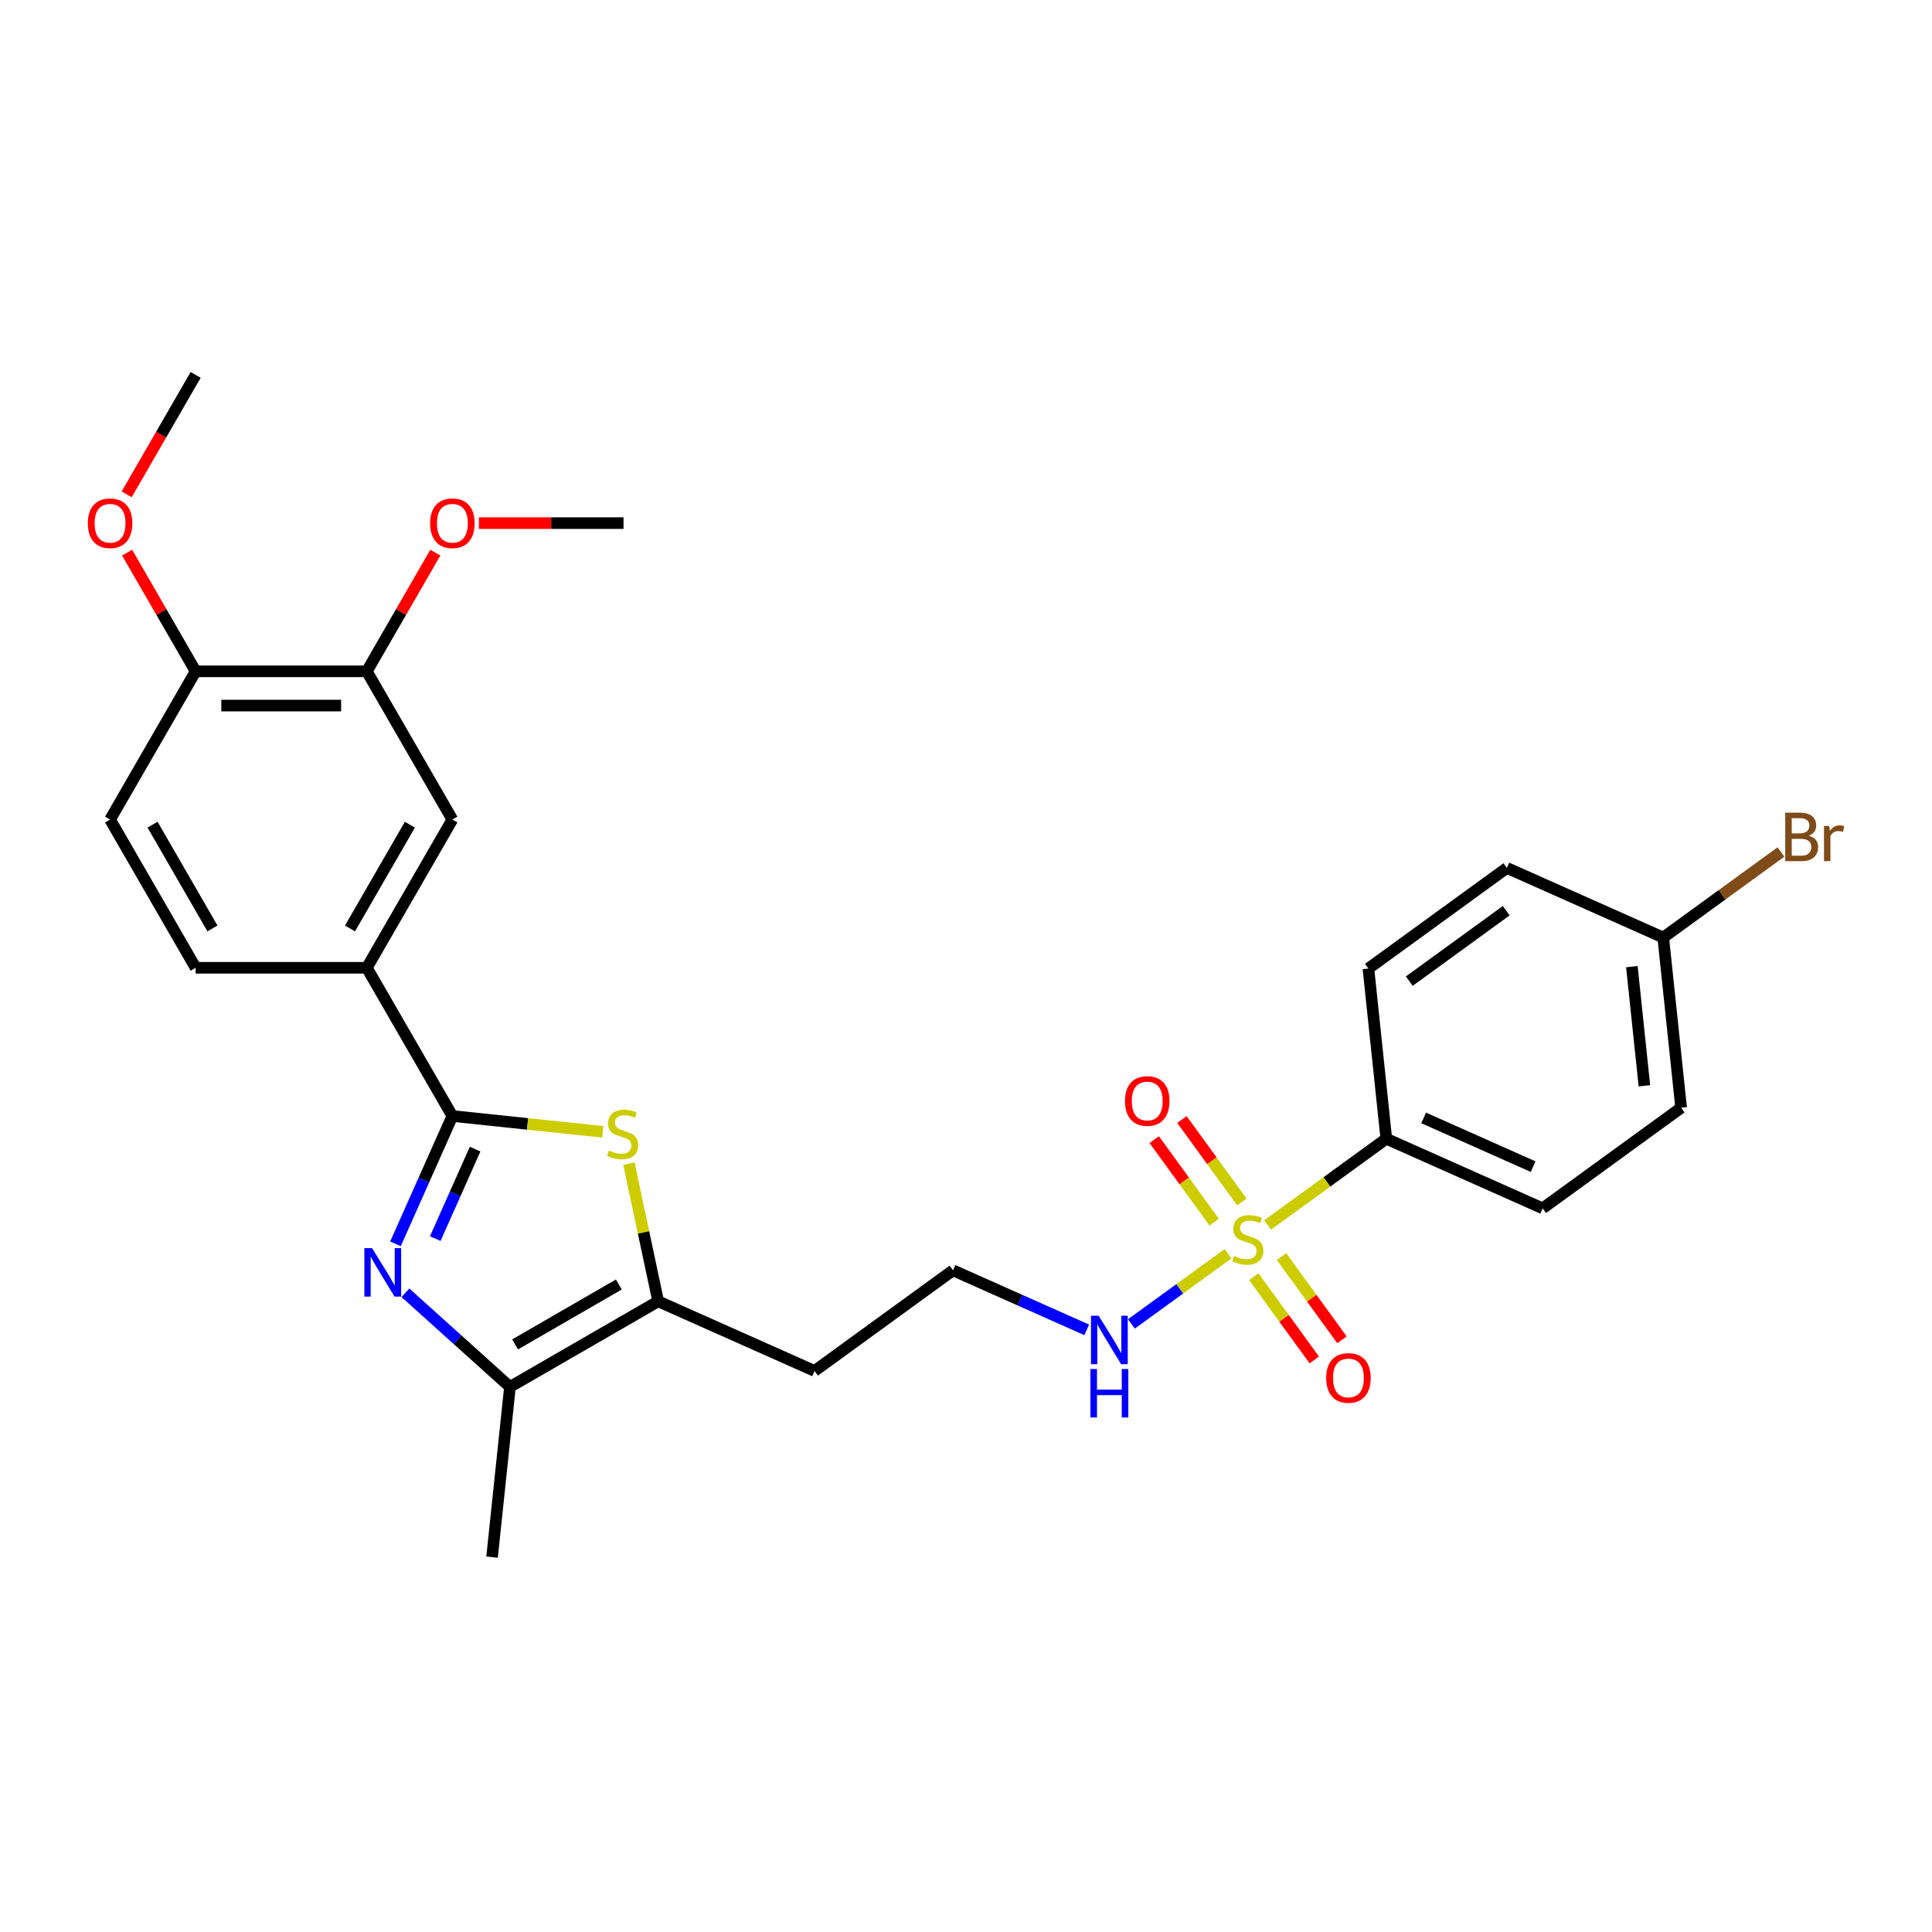<?xml version='1.0' encoding='iso-8859-1'?>
<svg version='1.1' baseProfile='full'
              xmlns='http://www.w3.org/2000/svg'
                      xmlns:rdkit='http://www.rdkit.org/xml'
                      xmlns:xlink='http://www.w3.org/1999/xlink'
                  xml:space='preserve'
width='1000px' height='1000px' viewBox='0 0 1000 1000'>
<!-- END OF HEADER -->
<rect style='opacity:1.0;fill:#FFFFFF;stroke:none' width='1000' height='1000' x='0' y='0'> </rect>
<path class='bond-6' d='M 656.134,634.028 L 686.84,611.719' style='fill:none;fill-rule:evenodd;stroke:#CCCC00;stroke-width:6px;stroke-linecap:butt;stroke-linejoin:miter;stroke-opacity:1' />
<path class='bond-6' d='M 686.84,611.719 L 717.546,589.41' style='fill:none;fill-rule:evenodd;stroke:#000000;stroke-width:6px;stroke-linecap:butt;stroke-linejoin:miter;stroke-opacity:1' />
<path class='bond-9' d='M 642.784,622.154 L 627.274,600.806' style='fill:none;fill-rule:evenodd;stroke:#CCCC00;stroke-width:6px;stroke-linecap:butt;stroke-linejoin:miter;stroke-opacity:1' />
<path class='bond-9' d='M 627.274,600.806 L 611.763,579.458' style='fill:none;fill-rule:evenodd;stroke:#FF0000;stroke-width:6px;stroke-linecap:butt;stroke-linejoin:miter;stroke-opacity:1' />
<path class='bond-9' d='M 628.45,632.569 L 612.94,611.221' style='fill:none;fill-rule:evenodd;stroke:#CCCC00;stroke-width:6px;stroke-linecap:butt;stroke-linejoin:miter;stroke-opacity:1' />
<path class='bond-9' d='M 612.94,611.221 L 597.429,589.872' style='fill:none;fill-rule:evenodd;stroke:#FF0000;stroke-width:6px;stroke-linecap:butt;stroke-linejoin:miter;stroke-opacity:1' />
<path class='bond-10' d='M 648.967,660.808 L 664.619,682.352' style='fill:none;fill-rule:evenodd;stroke:#CCCC00;stroke-width:6px;stroke-linecap:butt;stroke-linejoin:miter;stroke-opacity:1' />
<path class='bond-10' d='M 664.619,682.352 L 680.271,703.895' style='fill:none;fill-rule:evenodd;stroke:#FF0000;stroke-width:6px;stroke-linecap:butt;stroke-linejoin:miter;stroke-opacity:1' />
<path class='bond-10' d='M 663.301,650.394 L 678.953,671.937' style='fill:none;fill-rule:evenodd;stroke:#CCCC00;stroke-width:6px;stroke-linecap:butt;stroke-linejoin:miter;stroke-opacity:1' />
<path class='bond-10' d='M 678.953,671.937 L 694.605,693.48' style='fill:none;fill-rule:evenodd;stroke:#FF0000;stroke-width:6px;stroke-linecap:butt;stroke-linejoin:miter;stroke-opacity:1' />
<path class='bond-11' d='M 635.617,648.935 L 610.617,667.098' style='fill:none;fill-rule:evenodd;stroke:#CCCC00;stroke-width:6px;stroke-linecap:butt;stroke-linejoin:miter;stroke-opacity:1' />
<path class='bond-11' d='M 610.617,667.098 L 585.617,685.262' style='fill:none;fill-rule:evenodd;stroke:#0000FF;stroke-width:6px;stroke-linecap:butt;stroke-linejoin:miter;stroke-opacity:1' />
<path class='bond-0' d='M 209.847,669.137 L 236.9,693.496' style='fill:none;fill-rule:evenodd;stroke:#0000FF;stroke-width:6px;stroke-linecap:butt;stroke-linejoin:miter;stroke-opacity:1' />
<path class='bond-0' d='M 236.9,693.496 L 263.953,717.854' style='fill:none;fill-rule:evenodd;stroke:#000000;stroke-width:6px;stroke-linecap:butt;stroke-linejoin:miter;stroke-opacity:1' />
<path class='bond-29' d='M 204.689,643.817 L 219.42,610.731' style='fill:none;fill-rule:evenodd;stroke:#0000FF;stroke-width:6px;stroke-linecap:butt;stroke-linejoin:miter;stroke-opacity:1' />
<path class='bond-29' d='M 219.42,610.731 L 234.15,577.646' style='fill:none;fill-rule:evenodd;stroke:#000000;stroke-width:6px;stroke-linecap:butt;stroke-linejoin:miter;stroke-opacity:1' />
<path class='bond-29' d='M 225.294,641.098 L 235.606,617.938' style='fill:none;fill-rule:evenodd;stroke:#0000FF;stroke-width:6px;stroke-linecap:butt;stroke-linejoin:miter;stroke-opacity:1' />
<path class='bond-29' d='M 235.606,617.938 L 245.917,594.778' style='fill:none;fill-rule:evenodd;stroke:#000000;stroke-width:6px;stroke-linecap:butt;stroke-linejoin:miter;stroke-opacity:1' />
<path class='bond-1' d='M 234.15,577.646 L 273.073,581.737' style='fill:none;fill-rule:evenodd;stroke:#000000;stroke-width:6px;stroke-linecap:butt;stroke-linejoin:miter;stroke-opacity:1' />
<path class='bond-1' d='M 273.073,581.737 L 311.996,585.828' style='fill:none;fill-rule:evenodd;stroke:#CCCC00;stroke-width:6px;stroke-linecap:butt;stroke-linejoin:miter;stroke-opacity:1' />
<path class='bond-5' d='M 234.15,577.646 L 189.856,500.925' style='fill:none;fill-rule:evenodd;stroke:#000000;stroke-width:6px;stroke-linecap:butt;stroke-linejoin:miter;stroke-opacity:1' />
<path class='bond-2' d='M 325.527,602.303 L 333.1,637.931' style='fill:none;fill-rule:evenodd;stroke:#CCCC00;stroke-width:6px;stroke-linecap:butt;stroke-linejoin:miter;stroke-opacity:1' />
<path class='bond-2' d='M 333.1,637.931 L 340.673,673.559' style='fill:none;fill-rule:evenodd;stroke:#000000;stroke-width:6px;stroke-linecap:butt;stroke-linejoin:miter;stroke-opacity:1' />
<path class='bond-3' d='M 263.953,717.854 L 340.673,673.559' style='fill:none;fill-rule:evenodd;stroke:#000000;stroke-width:6px;stroke-linecap:butt;stroke-linejoin:miter;stroke-opacity:1' />
<path class='bond-3' d='M 266.602,695.866 L 320.306,664.859' style='fill:none;fill-rule:evenodd;stroke:#000000;stroke-width:6px;stroke-linecap:butt;stroke-linejoin:miter;stroke-opacity:1' />
<path class='bond-25' d='M 263.953,717.854 L 254.692,805.959' style='fill:none;fill-rule:evenodd;stroke:#000000;stroke-width:6px;stroke-linecap:butt;stroke-linejoin:miter;stroke-opacity:1' />
<path class='bond-4' d='M 340.673,673.559 L 421.604,709.592' style='fill:none;fill-rule:evenodd;stroke:#000000;stroke-width:6px;stroke-linecap:butt;stroke-linejoin:miter;stroke-opacity:1' />
<path class='bond-7' d='M 189.856,500.925 L 234.15,424.204' style='fill:none;fill-rule:evenodd;stroke:#000000;stroke-width:6px;stroke-linecap:butt;stroke-linejoin:miter;stroke-opacity:1' />
<path class='bond-7' d='M 181.156,480.558 L 212.162,426.853' style='fill:none;fill-rule:evenodd;stroke:#000000;stroke-width:6px;stroke-linecap:butt;stroke-linejoin:miter;stroke-opacity:1' />
<path class='bond-13' d='M 189.856,500.925 L 101.266,500.925' style='fill:none;fill-rule:evenodd;stroke:#000000;stroke-width:6px;stroke-linecap:butt;stroke-linejoin:miter;stroke-opacity:1' />
<path class='bond-16' d='M 717.546,589.41 L 798.477,625.442' style='fill:none;fill-rule:evenodd;stroke:#000000;stroke-width:6px;stroke-linecap:butt;stroke-linejoin:miter;stroke-opacity:1' />
<path class='bond-16' d='M 736.892,578.629 L 793.544,603.851' style='fill:none;fill-rule:evenodd;stroke:#000000;stroke-width:6px;stroke-linecap:butt;stroke-linejoin:miter;stroke-opacity:1' />
<path class='bond-17' d='M 717.546,589.41 L 708.286,501.305' style='fill:none;fill-rule:evenodd;stroke:#000000;stroke-width:6px;stroke-linecap:butt;stroke-linejoin:miter;stroke-opacity:1' />
<path class='bond-8' d='M 234.15,424.204 L 189.856,347.483' style='fill:none;fill-rule:evenodd;stroke:#000000;stroke-width:6px;stroke-linecap:butt;stroke-linejoin:miter;stroke-opacity:1' />
<path class='bond-20' d='M 189.856,347.483 L 207.589,316.768' style='fill:none;fill-rule:evenodd;stroke:#000000;stroke-width:6px;stroke-linecap:butt;stroke-linejoin:miter;stroke-opacity:1' />
<path class='bond-20' d='M 207.589,316.768 L 225.322,286.053' style='fill:none;fill-rule:evenodd;stroke:#FF0000;stroke-width:6px;stroke-linecap:butt;stroke-linejoin:miter;stroke-opacity:1' />
<path class='bond-30' d='M 189.856,347.483 L 101.266,347.483' style='fill:none;fill-rule:evenodd;stroke:#000000;stroke-width:6px;stroke-linecap:butt;stroke-linejoin:miter;stroke-opacity:1' />
<path class='bond-30' d='M 176.567,365.201 L 114.554,365.201' style='fill:none;fill-rule:evenodd;stroke:#000000;stroke-width:6px;stroke-linecap:butt;stroke-linejoin:miter;stroke-opacity:1' />
<path class='bond-19' d='M 562.476,688.331 L 527.875,672.926' style='fill:none;fill-rule:evenodd;stroke:#0000FF;stroke-width:6px;stroke-linecap:butt;stroke-linejoin:miter;stroke-opacity:1' />
<path class='bond-19' d='M 527.875,672.926 L 493.275,657.52' style='fill:none;fill-rule:evenodd;stroke:#000000;stroke-width:6px;stroke-linecap:butt;stroke-linejoin:miter;stroke-opacity:1' />
<path class='bond-12' d='M 101.266,347.483 L 56.971,424.204' style='fill:none;fill-rule:evenodd;stroke:#000000;stroke-width:6px;stroke-linecap:butt;stroke-linejoin:miter;stroke-opacity:1' />
<path class='bond-24' d='M 101.266,347.483 L 83.533,316.768' style='fill:none;fill-rule:evenodd;stroke:#000000;stroke-width:6px;stroke-linecap:butt;stroke-linejoin:miter;stroke-opacity:1' />
<path class='bond-24' d='M 83.533,316.768 L 65.799,286.053' style='fill:none;fill-rule:evenodd;stroke:#FF0000;stroke-width:6px;stroke-linecap:butt;stroke-linejoin:miter;stroke-opacity:1' />
<path class='bond-14' d='M 101.266,500.925 L 56.971,424.204' style='fill:none;fill-rule:evenodd;stroke:#000000;stroke-width:6px;stroke-linecap:butt;stroke-linejoin:miter;stroke-opacity:1' />
<path class='bond-14' d='M 109.966,480.558 L 78.96,426.853' style='fill:none;fill-rule:evenodd;stroke:#000000;stroke-width:6px;stroke-linecap:butt;stroke-linejoin:miter;stroke-opacity:1' />
<path class='bond-15' d='M 421.604,709.592 L 493.275,657.52' style='fill:none;fill-rule:evenodd;stroke:#000000;stroke-width:6px;stroke-linecap:butt;stroke-linejoin:miter;stroke-opacity:1' />
<path class='bond-21' d='M 798.477,625.442 L 870.147,573.371' style='fill:none;fill-rule:evenodd;stroke:#000000;stroke-width:6px;stroke-linecap:butt;stroke-linejoin:miter;stroke-opacity:1' />
<path class='bond-22' d='M 708.286,501.305 L 779.956,449.234' style='fill:none;fill-rule:evenodd;stroke:#000000;stroke-width:6px;stroke-linecap:butt;stroke-linejoin:miter;stroke-opacity:1' />
<path class='bond-22' d='M 729.451,507.829 L 779.62,471.379' style='fill:none;fill-rule:evenodd;stroke:#000000;stroke-width:6px;stroke-linecap:butt;stroke-linejoin:miter;stroke-opacity:1' />
<path class='bond-18' d='M 860.887,485.266 L 779.956,449.234' style='fill:none;fill-rule:evenodd;stroke:#000000;stroke-width:6px;stroke-linecap:butt;stroke-linejoin:miter;stroke-opacity:1' />
<path class='bond-23' d='M 860.887,485.266 L 891.354,463.131' style='fill:none;fill-rule:evenodd;stroke:#000000;stroke-width:6px;stroke-linecap:butt;stroke-linejoin:miter;stroke-opacity:1' />
<path class='bond-23' d='M 891.354,463.131 L 921.82,440.996' style='fill:none;fill-rule:evenodd;stroke:#7F4C19;stroke-width:6px;stroke-linecap:butt;stroke-linejoin:miter;stroke-opacity:1' />
<path class='bond-28' d='M 860.887,485.266 L 870.147,573.371' style='fill:none;fill-rule:evenodd;stroke:#000000;stroke-width:6px;stroke-linecap:butt;stroke-linejoin:miter;stroke-opacity:1' />
<path class='bond-28' d='M 844.655,500.334 L 851.137,562.007' style='fill:none;fill-rule:evenodd;stroke:#000000;stroke-width:6px;stroke-linecap:butt;stroke-linejoin:miter;stroke-opacity:1' />
<path class='bond-26' d='M 247.882,270.762 L 285.311,270.762' style='fill:none;fill-rule:evenodd;stroke:#FF0000;stroke-width:6px;stroke-linecap:butt;stroke-linejoin:miter;stroke-opacity:1' />
<path class='bond-26' d='M 285.311,270.762 L 322.74,270.762' style='fill:none;fill-rule:evenodd;stroke:#000000;stroke-width:6px;stroke-linecap:butt;stroke-linejoin:miter;stroke-opacity:1' />
<path class='bond-27' d='M 65.574,255.862 L 83.42,224.952' style='fill:none;fill-rule:evenodd;stroke:#FF0000;stroke-width:6px;stroke-linecap:butt;stroke-linejoin:miter;stroke-opacity:1' />
<path class='bond-27' d='M 83.42,224.952 L 101.266,194.041' style='fill:none;fill-rule:evenodd;stroke:#000000;stroke-width:6px;stroke-linecap:butt;stroke-linejoin:miter;stroke-opacity:1' />
<path  class='atom-0' d='M 638.788 650.092
Q 639.072 650.199, 640.241 650.695
Q 641.411 651.191, 642.686 651.51
Q 643.998 651.793, 645.273 651.793
Q 647.647 651.793, 649.029 650.659
Q 650.411 649.49, 650.411 647.47
Q 650.411 646.088, 649.703 645.238
Q 649.029 644.387, 647.966 643.926
Q 646.903 643.466, 645.131 642.934
Q 642.899 642.261, 641.552 641.623
Q 640.241 640.985, 639.285 639.639
Q 638.363 638.292, 638.363 636.024
Q 638.363 632.87, 640.489 630.922
Q 642.651 628.973, 646.903 628.973
Q 649.809 628.973, 653.105 630.355
L 652.289 633.083
Q 649.277 631.843, 647.01 631.843
Q 644.564 631.843, 643.218 632.87
Q 641.871 633.863, 641.907 635.599
Q 641.907 636.946, 642.58 637.761
Q 643.289 638.576, 644.281 639.036
Q 645.309 639.497, 647.01 640.029
Q 649.277 640.737, 650.624 641.446
Q 651.971 642.155, 652.927 643.608
Q 653.92 645.025, 653.92 647.47
Q 653.92 650.943, 651.581 652.821
Q 649.277 654.664, 645.415 654.664
Q 643.182 654.664, 641.482 654.167
Q 639.816 653.707, 637.832 652.892
L 638.788 650.092
' fill='#CCCC00'/>
<path  class='atom-1' d='M 192.572 646.032
L 200.793 659.32
Q 201.608 660.632, 202.919 663.006
Q 204.23 665.38, 204.301 665.522
L 204.301 646.032
L 207.632 646.032
L 207.632 671.121
L 204.195 671.121
L 195.371 656.592
Q 194.344 654.891, 193.245 652.942
Q 192.182 650.993, 191.863 650.391
L 191.863 671.121
L 188.603 671.121
L 188.603 646.032
L 192.572 646.032
' fill='#0000FF'/>
<path  class='atom-3' d='M 315.167 595.517
Q 315.451 595.623, 316.62 596.119
Q 317.79 596.615, 319.065 596.934
Q 320.377 597.218, 321.652 597.218
Q 324.026 597.218, 325.408 596.084
Q 326.79 594.914, 326.79 592.894
Q 326.79 591.512, 326.082 590.662
Q 325.408 589.811, 324.345 589.351
Q 323.282 588.89, 321.51 588.359
Q 319.278 587.685, 317.931 587.048
Q 316.62 586.41, 315.664 585.063
Q 314.742 583.717, 314.742 581.449
Q 314.742 578.295, 316.868 576.346
Q 319.03 574.397, 323.282 574.397
Q 326.188 574.397, 329.484 575.779
L 328.669 578.507
Q 325.656 577.267, 323.389 577.267
Q 320.944 577.267, 319.597 578.295
Q 318.25 579.287, 318.286 581.023
Q 318.286 582.37, 318.959 583.185
Q 319.668 584, 320.66 584.461
Q 321.688 584.921, 323.389 585.453
Q 325.656 586.162, 327.003 586.87
Q 328.35 587.579, 329.306 589.032
Q 330.299 590.449, 330.299 592.894
Q 330.299 596.367, 327.96 598.245
Q 325.656 600.088, 321.794 600.088
Q 319.562 600.088, 317.861 599.592
Q 316.195 599.131, 314.211 598.316
L 315.167 595.517
' fill='#CCCC00'/>
<path  class='atom-10' d='M 582.287 569.882
Q 582.287 563.858, 585.264 560.491
Q 588.241 557.125, 593.804 557.125
Q 599.367 557.125, 602.344 560.491
Q 605.321 563.858, 605.321 569.882
Q 605.321 575.977, 602.309 579.449
Q 599.297 582.887, 593.804 582.887
Q 588.276 582.887, 585.264 579.449
Q 582.287 576.012, 582.287 569.882
M 593.804 580.052
Q 597.631 580.052, 599.686 577.501
Q 601.777 574.914, 601.777 569.882
Q 601.777 564.956, 599.686 562.476
Q 597.631 559.96, 593.804 559.96
Q 589.977 559.96, 587.886 562.44
Q 585.831 564.921, 585.831 569.882
Q 585.831 574.949, 587.886 577.501
Q 589.977 580.052, 593.804 580.052
' fill='#FF0000'/>
<path  class='atom-11' d='M 686.431 713.223
Q 686.431 707.199, 689.407 703.832
Q 692.384 700.466, 697.947 700.466
Q 703.511 700.466, 706.487 703.832
Q 709.464 707.199, 709.464 713.223
Q 709.464 719.318, 706.452 722.79
Q 703.44 726.228, 697.947 726.228
Q 692.419 726.228, 689.407 722.79
Q 686.431 719.353, 686.431 713.223
M 697.947 723.393
Q 701.774 723.393, 703.83 720.841
Q 705.92 718.255, 705.92 713.223
Q 705.92 708.297, 703.83 705.817
Q 701.774 703.301, 697.947 703.301
Q 694.12 703.301, 692.029 705.781
Q 689.974 708.262, 689.974 713.223
Q 689.974 718.29, 692.029 720.841
Q 694.12 723.393, 697.947 723.393
' fill='#FF0000'/>
<path  class='atom-12' d='M 568.659 681.009
L 576.881 694.297
Q 577.696 695.608, 579.007 697.983
Q 580.318 700.357, 580.389 700.498
L 580.389 681.009
L 583.72 681.009
L 583.72 706.097
L 580.282 706.097
L 571.459 691.569
Q 570.431 689.868, 569.333 687.919
Q 568.27 685.97, 567.951 685.367
L 567.951 706.097
L 564.691 706.097
L 564.691 681.009
L 568.659 681.009
' fill='#0000FF'/>
<path  class='atom-12' d='M 564.389 708.606
L 567.791 708.606
L 567.791 719.272
L 580.619 719.272
L 580.619 708.606
L 584.021 708.606
L 584.021 733.695
L 580.619 733.695
L 580.619 722.107
L 567.791 722.107
L 567.791 733.695
L 564.389 733.695
L 564.389 708.606
' fill='#0000FF'/>
<path  class='atom-21' d='M 222.634 270.833
Q 222.634 264.809, 225.61 261.443
Q 228.587 258.076, 234.15 258.076
Q 239.714 258.076, 242.69 261.443
Q 245.667 264.809, 245.667 270.833
Q 245.667 276.928, 242.655 280.401
Q 239.643 283.838, 234.15 283.838
Q 228.622 283.838, 225.61 280.401
Q 222.634 276.964, 222.634 270.833
M 234.15 281.003
Q 237.977 281.003, 240.033 278.452
Q 242.123 275.865, 242.123 270.833
Q 242.123 265.908, 240.033 263.427
Q 237.977 260.911, 234.15 260.911
Q 230.323 260.911, 228.233 263.392
Q 226.177 265.872, 226.177 270.833
Q 226.177 275.901, 228.233 278.452
Q 230.323 281.003, 234.15 281.003
' fill='#FF0000'/>
<path  class='atom-24' d='M 936.225 432.557
Q 938.635 433.23, 939.84 434.719
Q 941.08 436.171, 941.08 438.333
Q 941.08 441.806, 938.847 443.79
Q 936.65 445.739, 932.469 445.739
L 924.035 445.739
L 924.035 420.651
L 931.441 420.651
Q 935.729 420.651, 937.891 422.387
Q 940.052 424.123, 940.052 427.312
Q 940.052 431.104, 936.225 432.557
M 927.402 423.485
L 927.402 431.352
L 931.441 431.352
Q 933.922 431.352, 935.197 430.36
Q 936.509 429.332, 936.509 427.312
Q 936.509 423.485, 931.441 423.485
L 927.402 423.485
M 932.469 442.904
Q 934.914 442.904, 936.225 441.735
Q 937.536 440.565, 937.536 438.333
Q 937.536 436.278, 936.083 435.25
Q 934.666 434.187, 931.937 434.187
L 927.402 434.187
L 927.402 442.904
L 932.469 442.904
' fill='#7F4C19'/>
<path  class='atom-24' d='M 946.785 427.525
L 947.175 430.041
Q 949.088 427.206, 952.207 427.206
Q 953.199 427.206, 954.545 427.561
L 954.014 430.537
Q 952.49 430.183, 951.64 430.183
Q 950.151 430.183, 949.159 430.785
Q 948.202 431.352, 947.423 432.734
L 947.423 445.739
L 944.092 445.739
L 944.092 427.525
L 946.785 427.525
' fill='#7F4C19'/>
<path  class='atom-25' d='M 45.455 270.833
Q 45.455 264.809, 48.431 261.443
Q 51.408 258.076, 56.971 258.076
Q 62.535 258.076, 65.511 261.443
Q 68.488 264.809, 68.488 270.833
Q 68.488 276.928, 65.476 280.401
Q 62.464 283.838, 56.971 283.838
Q 51.443 283.838, 48.431 280.401
Q 45.455 276.964, 45.455 270.833
M 56.971 281.003
Q 60.798 281.003, 62.853 278.452
Q 64.944 275.865, 64.944 270.833
Q 64.944 265.908, 62.853 263.427
Q 60.798 260.911, 56.971 260.911
Q 53.144 260.911, 51.053 263.392
Q 48.998 265.872, 48.998 270.833
Q 48.998 275.901, 51.053 278.452
Q 53.144 281.003, 56.971 281.003
' fill='#FF0000'/>
</svg>
